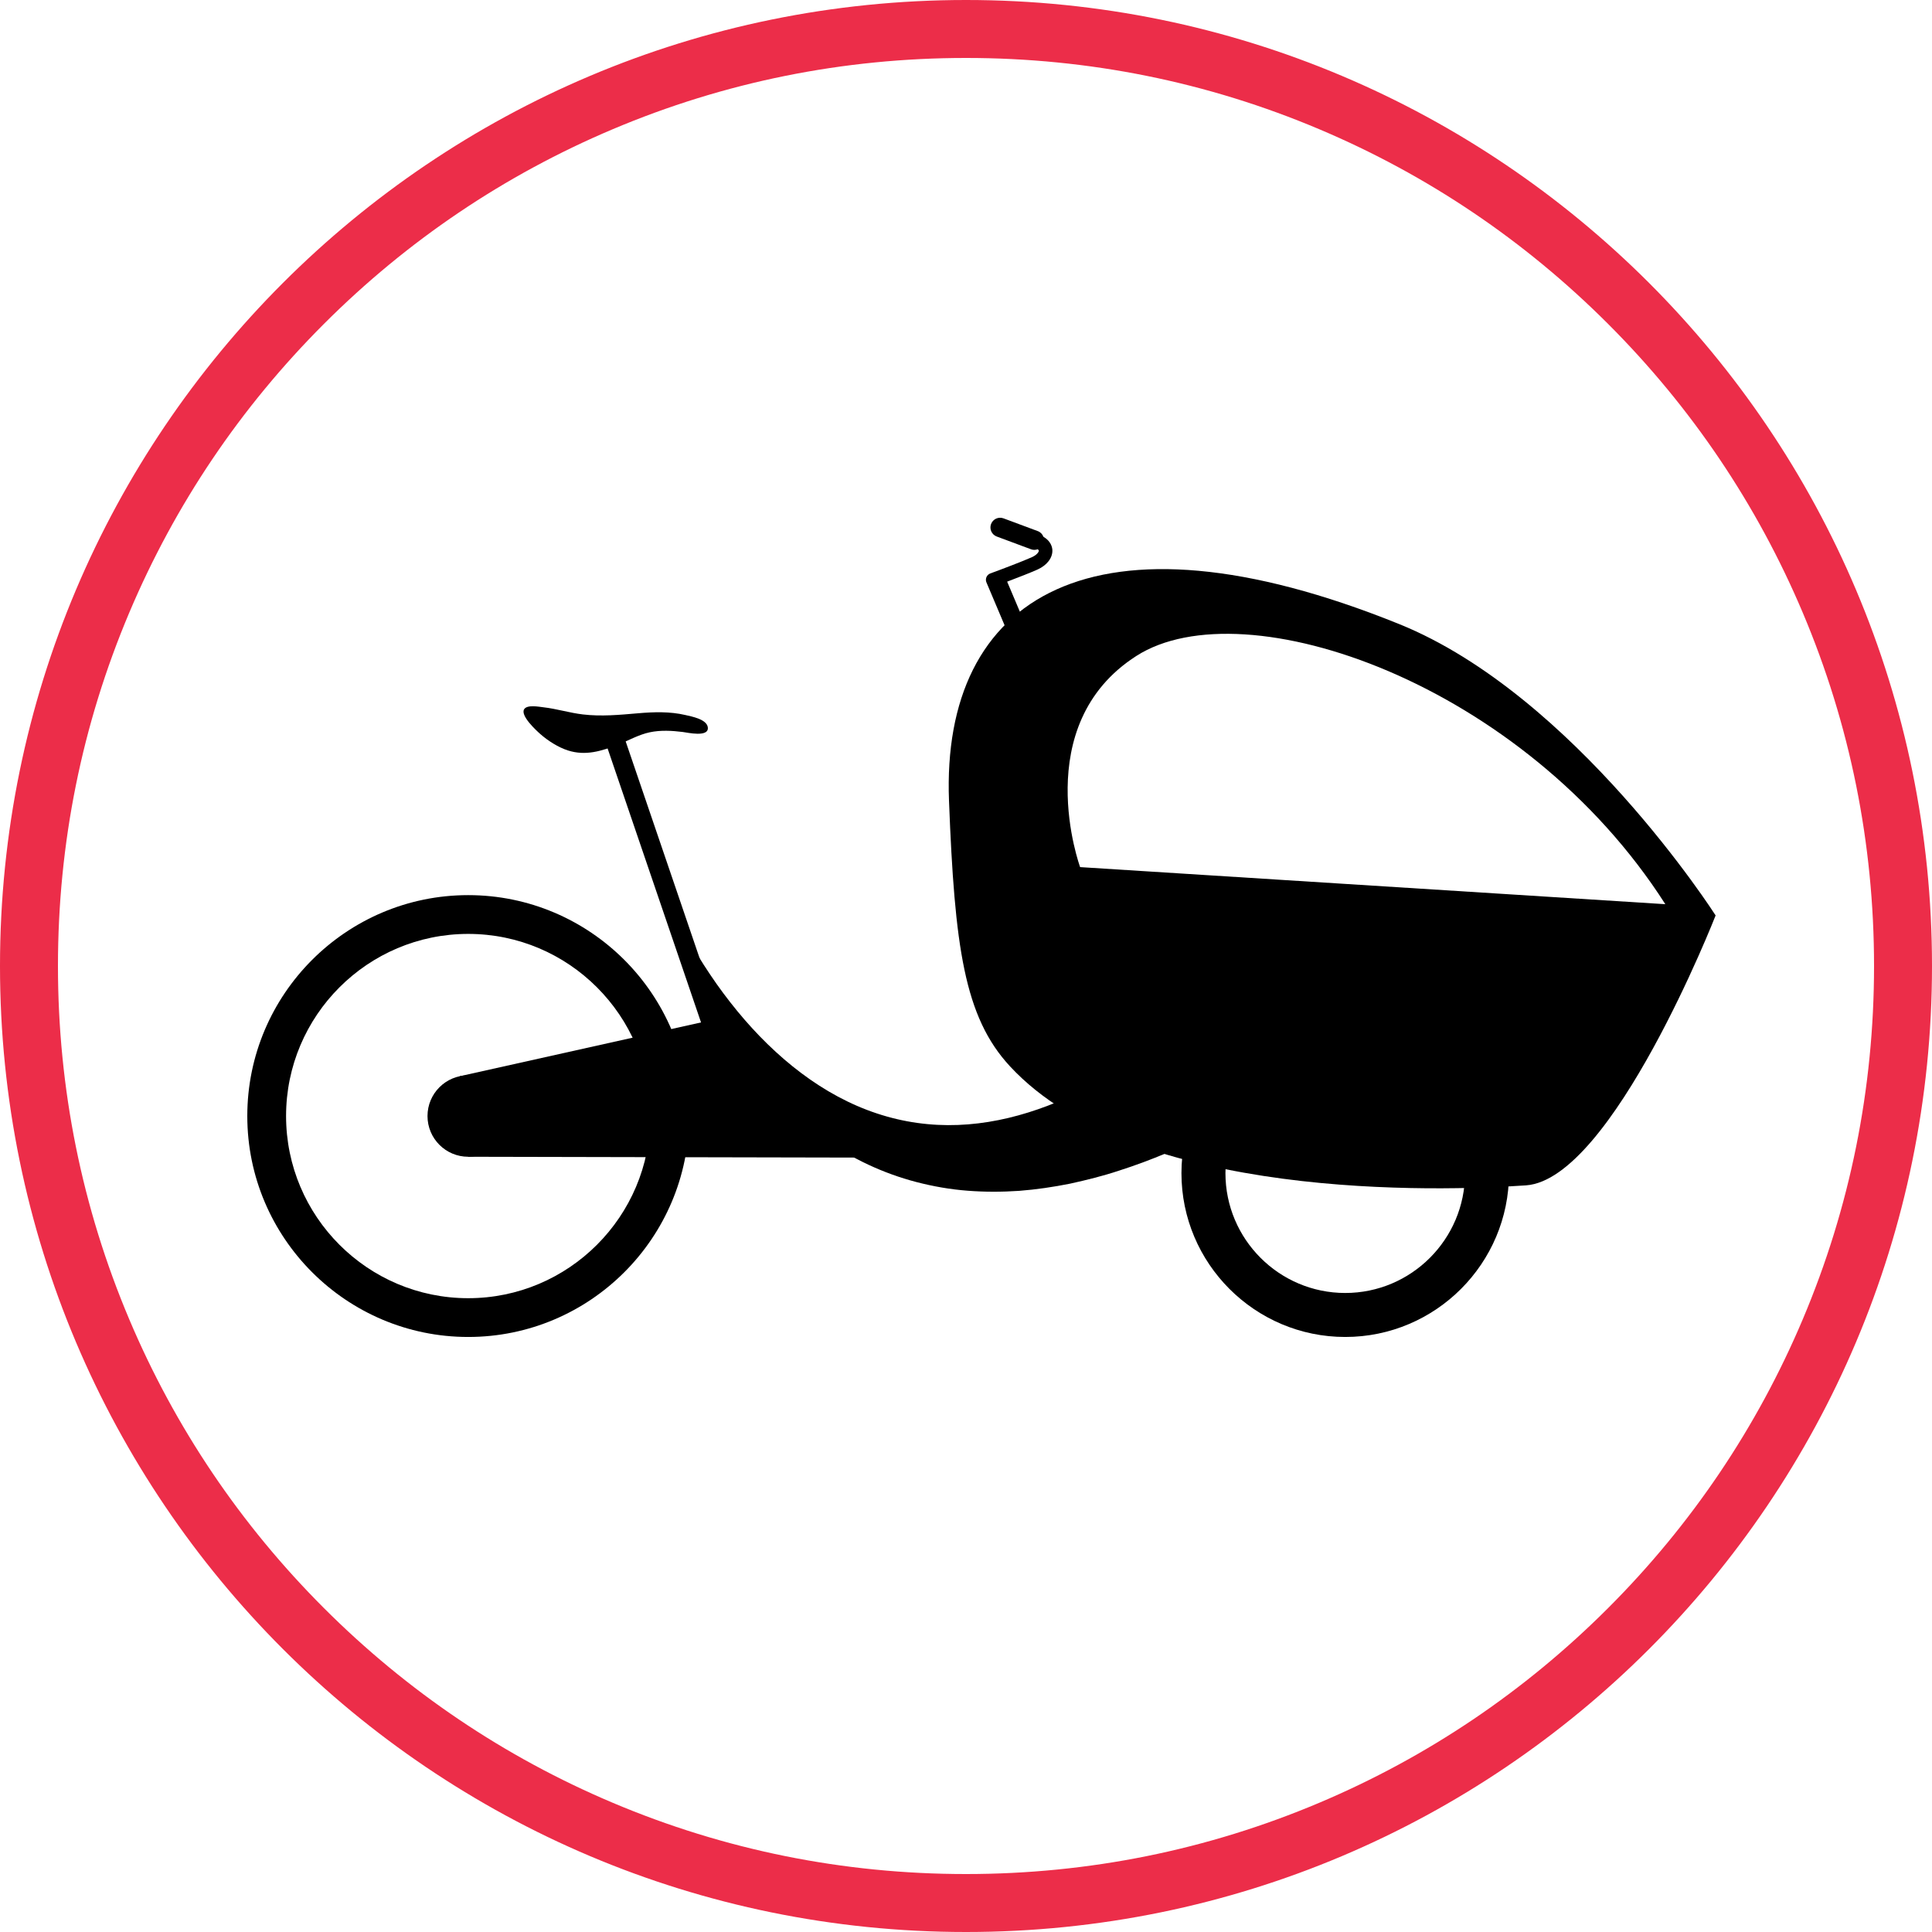 <?xml version="1.0" encoding="utf-8"?>
<!-- Generator: Adobe Illustrator 25.0.1, SVG Export Plug-In . SVG Version: 6.00 Build 0)  -->
<svg version="1.1" id="Layer_1" xmlns="http://www.w3.org/2000/svg" xmlns:xlink="http://www.w3.org/1999/xlink" x="0px" y="0px"
	 viewBox="0 0 500 500" style="enable-background:new 0 0 500 500;" xml:space="preserve">
<style type="text/css">
	.st0{fill:#EC2D49;}
</style>
<g>
	<path class="st0" d="M250,15c31.731,0,62.506,6.211,91.468,18.461c27.982,11.835,53.115,28.782,74.702,50.369
		s38.533,46.72,50.369,74.702C478.789,187.494,485,218.269,485,250s-6.211,62.506-18.461,91.468
		c-11.835,27.982-28.782,53.115-50.369,74.702s-46.72,38.533-74.702,50.369C312.506,478.789,281.731,485,250,485
		s-62.506-6.211-91.468-18.461c-27.982-11.835-53.115-28.782-74.702-50.369s-38.533-46.72-50.369-74.702
		C21.211,312.506,15,281.731,15,250s6.211-62.506,18.461-91.468C45.297,130.55,62.243,105.417,83.83,83.83
		s46.72-38.533,74.702-50.369C187.494,21.211,218.269,15,250,15 M250,0C111.929,0,0,111.929,0,250s111.929,250,250,250
		s250-111.929,250-250S388.071,0,250,0L250,0z"/>
</g>
<g>
	<g>
		<path d="M194.631,287.778l-33.699-98.816l-4.749,1.619l34.214,100.325l-68.51-5.003c1.171-3.413-5.357-4.836-6.33,0.441
			l4.894,5.492l73.5,5.368l3.108-0.591L194.631,287.778z"/>
	</g>
	<g>
		<path d="M159.986,192.694c2.71-1.062,5.315-2.578,8.179-3.18c2.796-0.589,5.707-0.427,8.525-0.079
			c1.247,0.155,6.741,1.441,6.498-1.14c-0.202-2.148-4.164-2.862-5.788-3.242c-4.022-0.942-8.188-0.811-12.274-0.458
			c-4.793,0.414-9.51,0.868-14.315,0.295c-3.455-0.412-6.722-1.453-10.164-1.846c-1.135-0.129-4.216-0.742-4.996,0.504
			c-1.038,1.66,3.128,5.492,4.21,6.445c1.951,1.717,4.625,3.42,7.11,4.218C151.564,195.685,155.721,194.368,159.986,192.694z"/>
	</g>
	<path d="M270.041,138.917c-0.249-0.653-0.757-1.204-1.464-1.466l-8.865-3.3c-1.299-0.484-2.744,0.176-3.228,1.475
		c-0.482,1.299,0.177,2.742,1.475,3.225l8.875,3.303c0.586,0.218,1.198,0.193,1.741-0.009c0.185,0.152,0.267,0.287,0.27,0.373
		c0.013,0.344-0.535,1.113-1.754,1.664c-2.165,0.982-7.935,3.182-10.783,4.218c-0.911,0.331-1.381,1.339-1.049,2.251l5.661,13.377
		l4.699-1.755l-4.969-11.741c2.885-1.092,6.295-2.427,7.891-3.151c2.425-1.099,3.887-3.012,3.813-4.992
		C272.33,141.676,272.018,140.072,270.041,138.917z"/>
	<g>
		<path d="M110.637,288.833c0-5.819,4.717-10.536,10.536-10.536c5.819,0,10.536,4.717,10.536,10.536
			c0,5.819-4.717,10.536-10.536,10.536C115.354,299.369,110.637,294.652,110.637,288.833z"/>
	</g>
	<g>
		<path d="M121.173,346.006C89.648,346.006,64,320.359,64,288.833s25.648-57.174,57.172-57.174
			c31.525,0,57.173,25.648,57.173,57.174S152.698,346.006,121.173,346.006z M121.173,241.694c-25.992,0-47.138,21.146-47.138,47.139
			c0,25.993,21.146,47.14,47.138,47.14s47.139-21.147,47.139-47.14C168.311,262.84,147.165,241.694,121.173,241.694z"/>
	</g>
	<g>
		<path d="M348.144,346.006c-23.371,0-42.385-19.013-42.385-42.385c0-23.371,19.013-42.385,42.385-42.385
			c23.371,0,42.385,19.014,42.385,42.385C390.529,326.993,371.515,346.006,348.144,346.006z M348.144,272.622
			c-17.093,0-31,13.906-31,31s13.907,31,31,31c17.093,0,31-13.907,31-31S365.237,272.622,348.144,272.622z"/>
	</g>
	<path d="M362.072,161.495c-79.129-31.98-118.52-7.089-116.47,45.75c1.463,37.735,3.928,55.929,15.783,68.719
		c32.35,34.903,111.23,32.367,133.551,30.805c22.32-1.562,49.065-69.854,49.065-69.854S407.63,179.907,362.072,161.495z
		 M279.535,224.408c0,0-13.46-36.715,14.563-54.655c28.024-17.94,100.324,7.055,136.886,64.251L279.535,224.408z"/>
	<g>
		<path d="M173.608,234.004c3.239,7.306,7.312,14.171,11.833,20.62c4.554,6.426,9.654,12.403,15.327,17.596
			c5.66,5.196,11.889,9.609,18.524,12.824c6.629,3.226,13.644,5.21,20.695,5.87c14.148,1.366,28.22-2.575,41.1-9.202
			c6.468-3.281,12.691-7.219,18.671-11.601c5.984-4.374,11.737-9.165,17.296-14.228l18.616,24.19
			c-7.091,4.638-14.428,8.989-22.077,12.884c-7.639,3.9-15.616,7.327-23.946,9.988c-4.134,1.379-8.424,2.443-12.719,3.386
			c-4.335,0.865-8.725,1.516-13.162,1.858c-4.447,0.301-8.923,0.314-13.38-0.036c-4.456-0.336-8.886-1.117-13.194-2.235
			c-8.628-2.242-16.72-6.082-23.766-11.045c-7.066-4.958-13.118-10.967-18.265-17.476c-5.158-6.514-9.421-13.551-13.004-20.828
			C178.614,249.274,175.652,241.745,173.608,234.004z"/>
	</g>
	<polygon points="221.974,299.582 121.173,299.369 119.003,278.521 188.552,263.014 204.577,281.298 	"/>
</g>
</svg>
